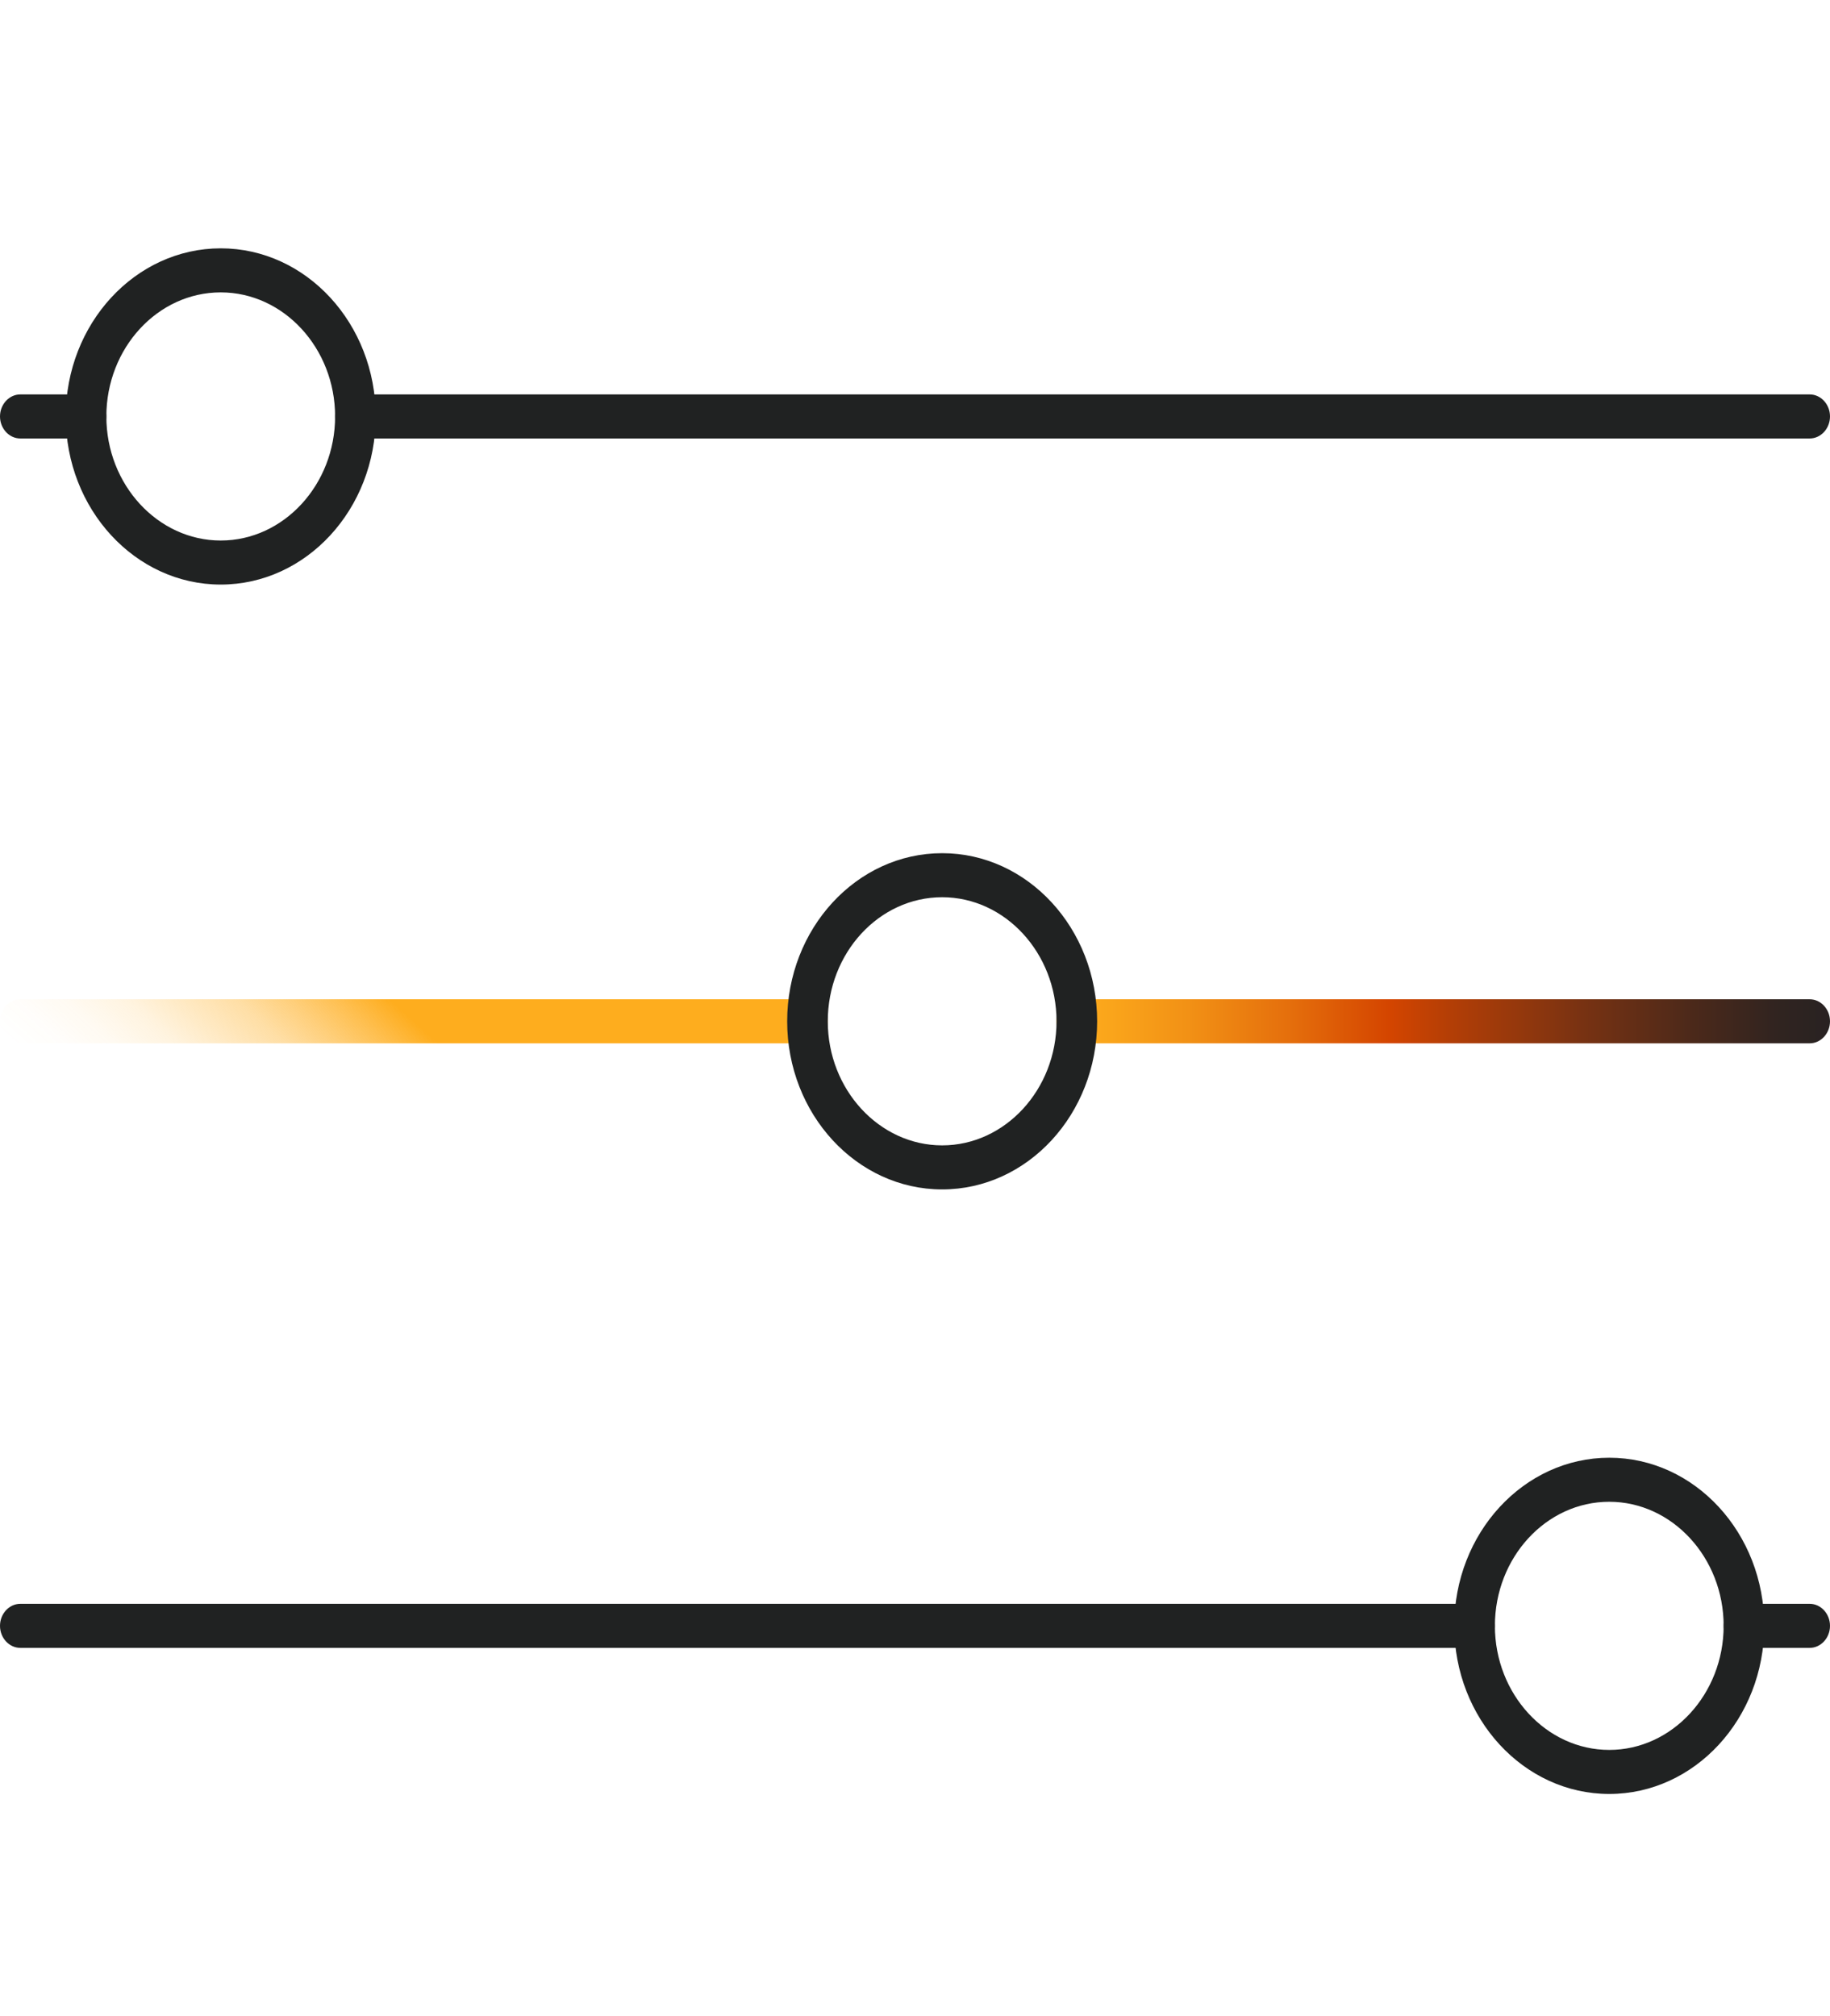 <svg width="59" height="65" viewBox="0 0 59 65" fill="none" xmlns="http://www.w3.org/2000/svg">
<g clip-path="url(#clip0_7467_2698)">
<path d="M2.775 14.136H0.655C0.295 14.136 0 13.816 0 13.426C0 13.036 0.295 12.716 0.655 12.716H2.775C3.134 12.716 3.429 13.036 3.429 13.426C3.429 13.816 3.134 14.136 2.775 14.136Z" fill="#202222"/>
<path d="M58.346 14.136H11.459C11.099 14.136 10.804 13.816 10.804 13.426C10.804 13.036 11.099 12.716 11.459 12.716H58.346C58.705 12.716 59 13.036 59 13.426C59 13.816 58.705 14.136 58.346 14.136Z" fill="#202222"/>
<path d="M7.117 18.846C4.36 18.846 2.12 16.416 2.12 13.426C2.12 10.436 4.36 8.006 7.117 8.006C9.873 8.006 12.113 10.436 12.113 13.426C12.113 16.416 9.873 18.846 7.117 18.846ZM7.117 9.426C5.08 9.426 3.429 11.226 3.429 13.426C3.429 15.626 5.089 17.426 7.117 17.426C9.145 17.426 10.804 15.626 10.804 13.426C10.804 11.226 9.145 9.426 7.117 9.426Z" fill="#202222"/>
<path d="M58.346 53.126H56.225C55.866 53.126 55.571 52.806 55.571 52.416C55.571 52.026 55.866 51.706 56.225 51.706H58.346C58.705 51.706 59 52.026 59 52.416C59 52.806 58.705 53.126 58.346 53.126Z" fill="#202222"/>
<path d="M47.541 53.126H0.655C0.295 53.126 0 52.806 0 52.416C0 52.026 0.295 51.706 0.655 51.706H47.541C47.901 51.706 48.196 52.026 48.196 52.416C48.196 52.806 47.901 53.126 47.541 53.126Z" fill="#202222"/>
<path d="M51.883 57.836C49.127 57.836 46.886 55.406 46.886 52.416C46.886 49.426 49.127 46.996 51.883 46.996C54.639 46.996 56.88 49.426 56.88 52.416C56.88 55.406 54.639 57.836 51.883 57.836ZM51.883 48.416C49.846 48.416 48.196 50.216 48.196 52.416C48.196 54.616 49.855 56.416 51.883 56.416C53.911 56.416 55.571 54.616 55.571 52.416C55.571 50.216 53.911 48.416 51.883 48.416Z" fill="#202222"/>
<path d="M26.034 33.636H0.655C0.295 33.636 0 33.316 0 32.926C0 32.536 0.295 32.216 0.655 32.216H26.034C26.393 32.216 26.688 32.536 26.688 32.926C26.688 33.316 26.393 33.636 26.034 33.636Z" fill="url(#paint0_linear_7467_2698)"/>
<path d="M58.346 33.636H34.718C34.358 33.636 34.063 33.316 34.063 32.926C34.063 32.536 34.358 32.216 34.718 32.216H58.346C58.705 32.216 59 32.536 59 32.926C59 33.316 58.705 33.636 58.346 33.636Z" fill="url(#paint1_linear_7467_2698)"/>
<path d="M30.376 38.346C27.619 38.346 25.379 35.916 25.379 32.926C25.379 29.936 27.619 27.506 30.376 27.506C33.132 27.506 35.372 29.936 35.372 32.926C35.372 35.916 33.132 38.346 30.376 38.346ZM30.376 28.926C28.338 28.926 26.688 30.726 26.688 32.926C26.688 35.126 28.348 36.926 30.376 36.926C32.404 36.926 34.063 35.126 34.063 32.926C34.063 30.726 32.404 28.926 30.376 28.926Z" fill="#202222"/>
</g>
<defs>
<linearGradient id="paint0_linear_7467_2698" x1="19.009" y1="25.606" x2="6.585" y2="39.25" gradientUnits="userSpaceOnUse">
<stop offset="0.5" stop-color="#FEAD1E"/>
<stop offset="0.56" stop-color="#FEAD1E" stop-opacity="0.78"/>
<stop offset="0.62" stop-color="#FEAD1E" stop-opacity="0.58"/>
<stop offset="0.68" stop-color="#FEAD1E" stop-opacity="0.4"/>
<stop offset="0.75" stop-color="#FEAD1E" stop-opacity="0.26"/>
<stop offset="0.81" stop-color="#FEAD1E" stop-opacity="0.14"/>
<stop offset="0.88" stop-color="#FEAD1E" stop-opacity="0.06"/>
<stop offset="0.94" stop-color="#FEAD1E" stop-opacity="0.02"/>
<stop offset="1" stop-color="#FEAD1E" stop-opacity="0"/>
</linearGradient>
<linearGradient id="paint1_linear_7467_2698" x1="34.063" y1="32.926" x2="59" y2="32.926" gradientUnits="userSpaceOnUse">
<stop stop-color="#FEAD1E"/>
<stop offset="0.07" stop-color="#FAA51B"/>
<stop offset="0.17" stop-color="#F29115"/>
<stop offset="0.3" stop-color="#E56F0C"/>
<stop offset="0.43" stop-color="#D44500"/>
<stop offset="0.51" stop-color="#B33E06"/>
<stop offset="0.68" stop-color="#783212"/>
<stop offset="0.82" stop-color="#4C291A"/>
<stop offset="0.93" stop-color="#312420"/>
<stop offset="1" stop-color="#282222"/>
</linearGradient>
<clipPath id="clip0_7467_2698">
<rect width="59" height="64" fill="white" transform="translate(0 0.926)"/>
</clipPath>
</defs>
</svg>
